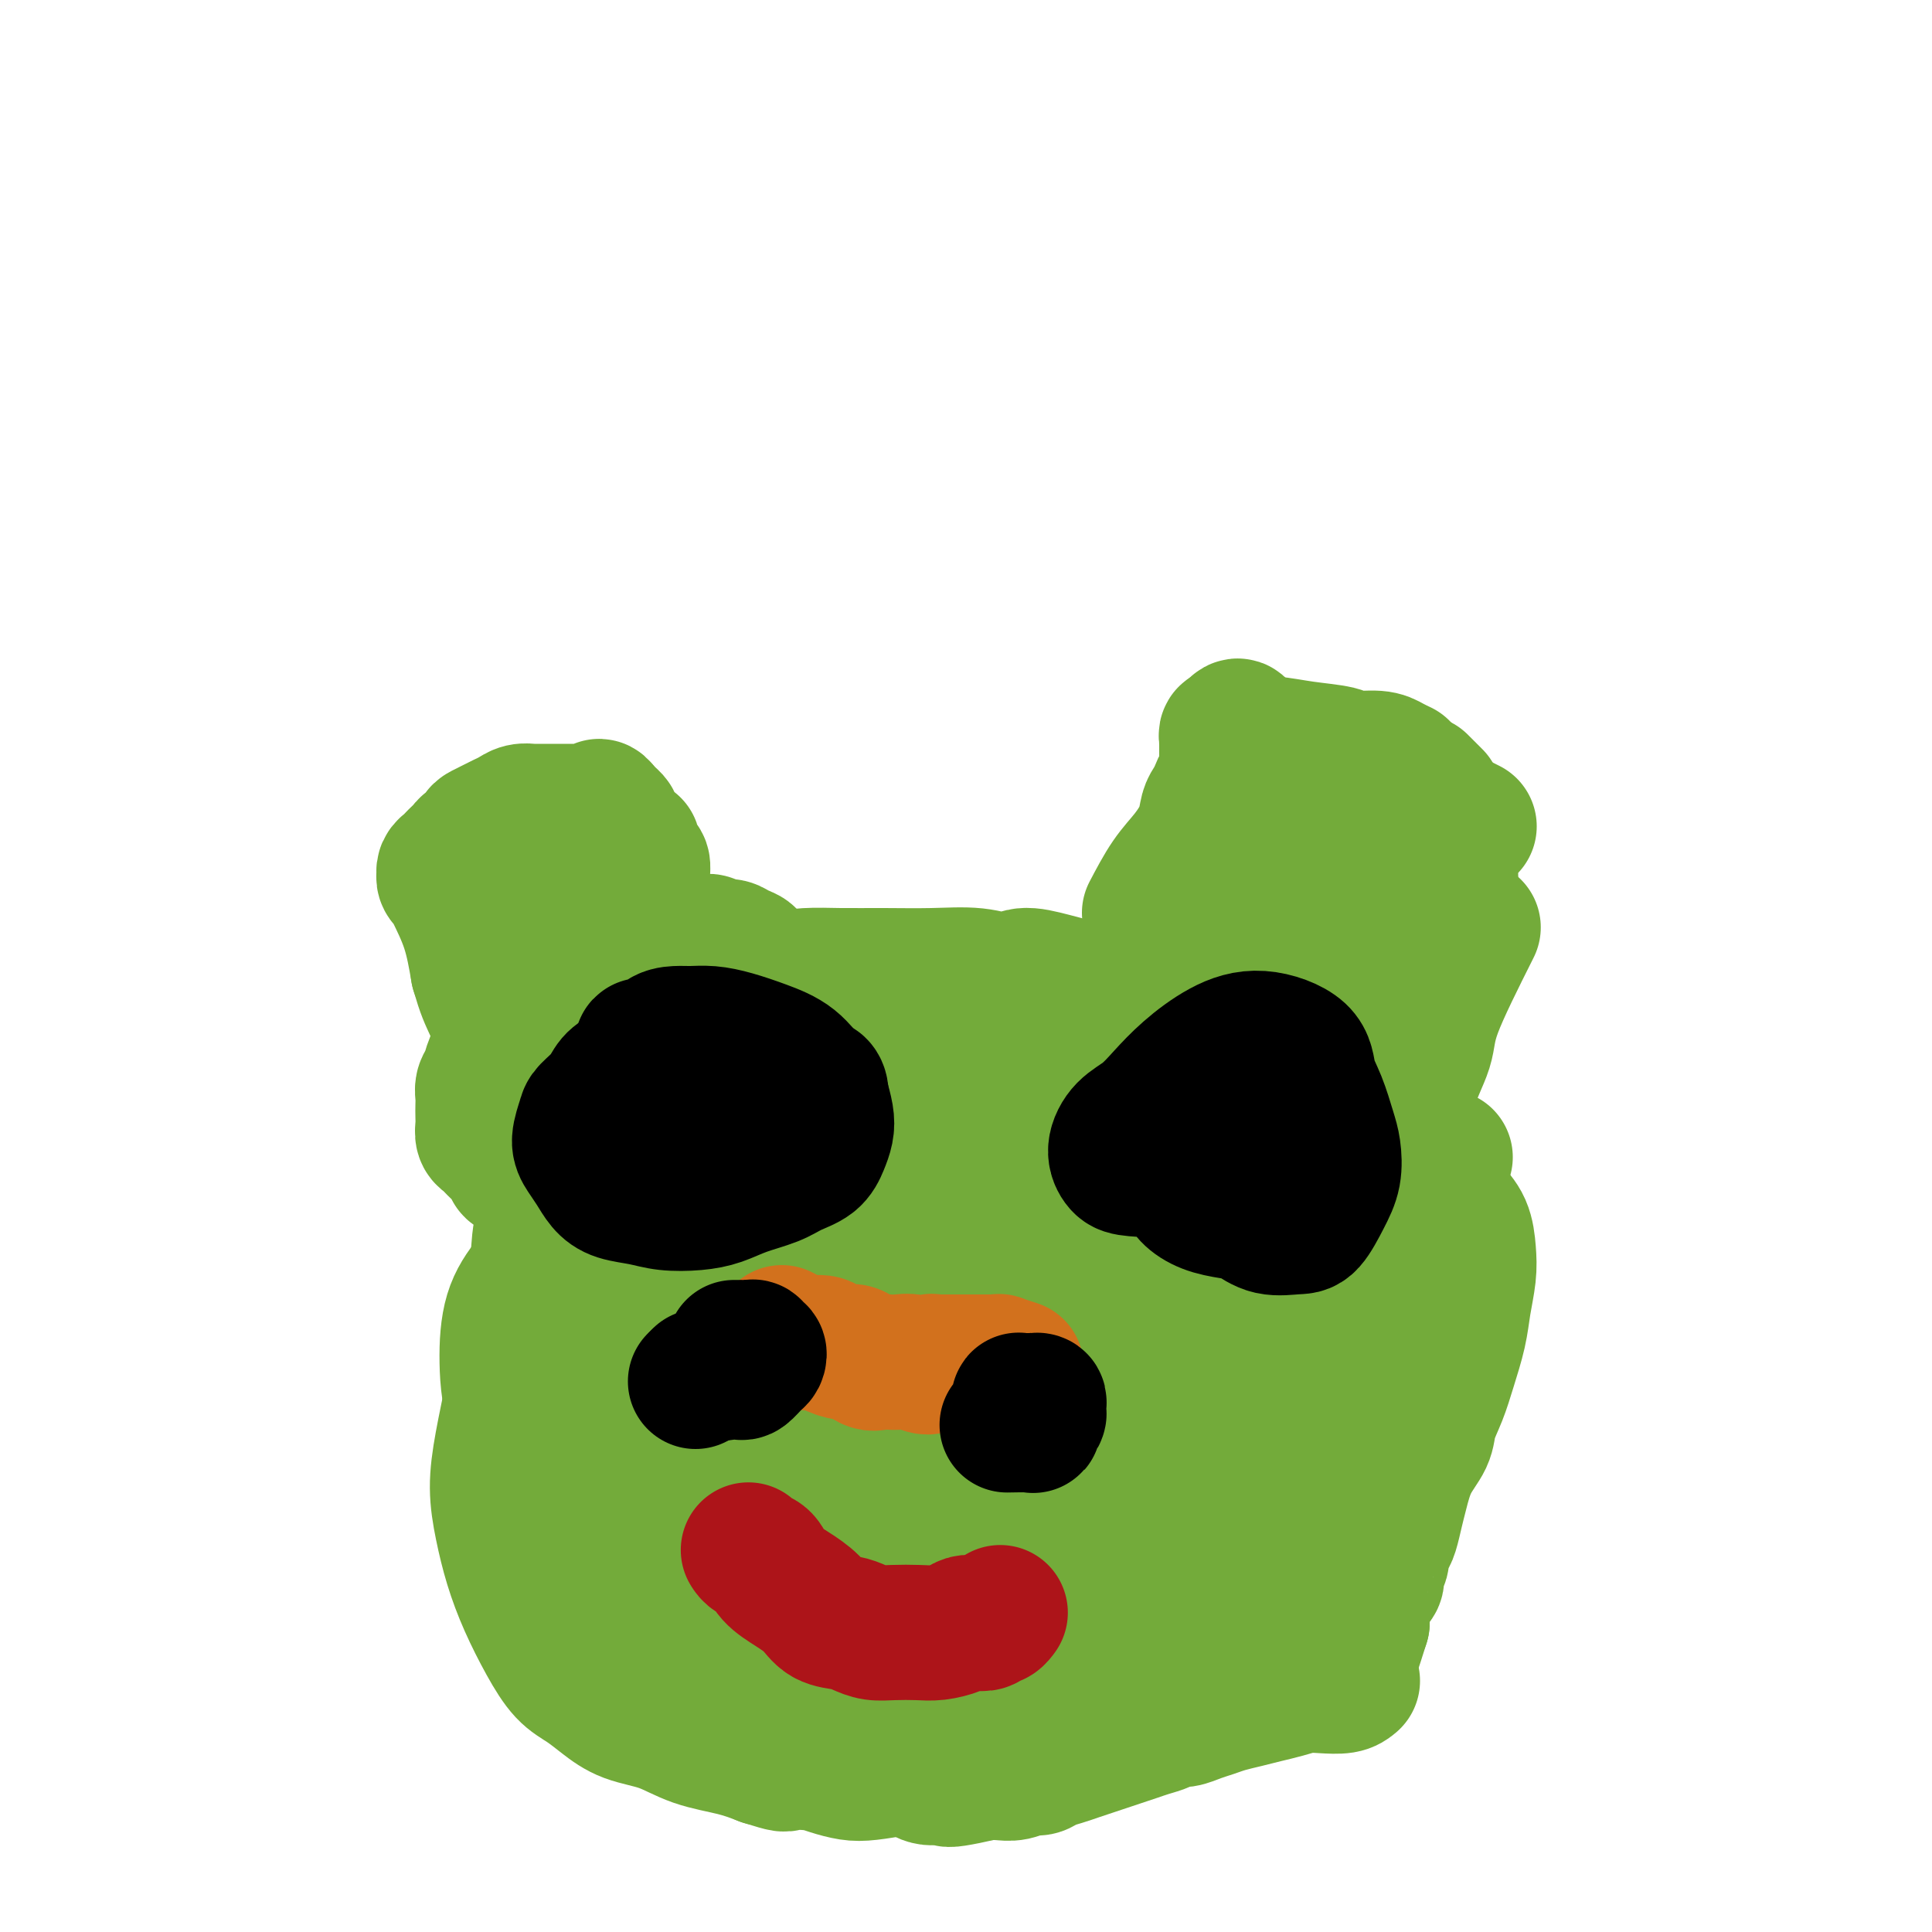 <svg viewBox='0 0 400 400' version='1.1' xmlns='http://www.w3.org/2000/svg' xmlns:xlink='http://www.w3.org/1999/xlink'><g fill='none' stroke='#73AB3A' stroke-width='28' stroke-linecap='round' stroke-linejoin='round'><path d='M169,221c0.365,0.169 0.730,0.337 0,0c-0.730,-0.337 -2.554,-1.180 -4,-2c-1.446,-0.820 -2.514,-1.617 -6,-2c-3.486,-0.383 -9.391,-0.353 -13,0c-3.609,0.353 -4.924,1.028 -7,2c-2.076,0.972 -4.915,2.241 -7,3c-2.085,0.759 -3.417,1.008 -5,2c-1.583,0.992 -3.416,2.725 -5,5c-1.584,2.275 -2.918,5.091 -4,8c-1.082,2.909 -1.911,5.911 -3,9c-1.089,3.089 -2.437,6.264 -3,9c-0.563,2.736 -0.339,5.033 -1,8c-0.661,2.967 -2.206,6.605 -3,10c-0.794,3.395 -0.837,6.548 -1,9c-0.163,2.452 -0.445,4.204 -1,7c-0.555,2.796 -1.384,6.636 -2,10c-0.616,3.364 -1.018,6.253 -1,9c0.018,2.747 0.458,5.351 1,8c0.542,2.649 1.187,5.342 2,8c0.813,2.658 1.795,5.281 3,8c1.205,2.719 2.634,5.533 4,8c1.366,2.467 2.671,4.585 4,6c1.329,1.415 2.684,2.126 4,3c1.316,0.874 2.595,1.911 4,3c1.405,1.089 2.937,2.231 5,3c2.063,0.769 4.656,1.165 7,2c2.344,0.835 4.439,2.109 7,3c2.561,0.891 5.589,1.397 8,2c2.411,0.603 4.206,1.301 6,2'/><path d='M158,364c5.211,1.631 4.240,1.208 5,1c0.760,-0.208 3.251,-0.202 5,0c1.749,0.202 2.754,0.600 4,1c1.246,0.400 2.731,0.803 4,1c1.269,0.197 2.322,0.188 4,0c1.678,-0.188 3.980,-0.556 6,-1c2.020,-0.444 3.759,-0.964 6,-1c2.241,-0.036 4.983,0.412 7,0c2.017,-0.412 3.307,-1.684 5,-2c1.693,-0.316 3.788,0.323 7,-1c3.212,-1.323 7.542,-4.609 10,-6c2.458,-1.391 3.046,-0.888 4,-1c0.954,-0.112 2.275,-0.839 4,-2c1.725,-1.161 3.855,-2.756 6,-4c2.145,-1.244 4.303,-2.135 6,-3c1.697,-0.865 2.931,-1.703 4,-3c1.069,-1.297 1.974,-3.054 3,-4c1.026,-0.946 2.173,-1.082 3,-2c0.827,-0.918 1.332,-2.618 2,-4c0.668,-1.382 1.497,-2.445 2,-4c0.503,-1.555 0.678,-3.603 1,-6c0.322,-2.397 0.790,-5.144 1,-8c0.210,-2.856 0.161,-5.820 1,-9c0.839,-3.180 2.564,-6.576 4,-10c1.436,-3.424 2.582,-6.874 4,-10c1.418,-3.126 3.106,-5.926 4,-8c0.894,-2.074 0.992,-3.422 1,-5c0.008,-1.578 -0.075,-3.386 0,-5c0.075,-1.614 0.307,-3.032 0,-5c-0.307,-1.968 -1.154,-4.484 -2,-7'/><path d='M269,256c-1.171,-4.240 -3.598,-3.839 -5,-5c-1.402,-1.161 -1.778,-3.883 -3,-6c-1.222,-2.117 -3.288,-3.627 -5,-6c-1.712,-2.373 -3.068,-5.609 -5,-9c-1.932,-3.391 -4.439,-6.938 -7,-10c-2.561,-3.062 -5.177,-5.639 -8,-8c-2.823,-2.361 -5.854,-4.507 -9,-6c-3.146,-1.493 -6.406,-2.333 -9,-3c-2.594,-0.667 -4.522,-1.159 -6,-1c-1.478,0.159 -2.508,0.971 -4,1c-1.492,0.029 -3.447,-0.725 -6,-1c-2.553,-0.275 -5.705,-0.071 -9,0c-3.295,0.071 -6.735,0.011 -10,0c-3.265,-0.011 -6.356,0.029 -9,0c-2.644,-0.029 -4.843,-0.128 -7,0c-2.157,0.128 -4.274,0.481 -6,1c-1.726,0.519 -3.061,1.202 -5,2c-1.939,0.798 -4.483,1.709 -7,3c-2.517,1.291 -5.005,2.962 -7,4c-1.995,1.038 -3.495,1.444 -5,2c-1.505,0.556 -3.016,1.264 -5,3c-1.984,1.736 -4.440,4.501 -5,6c-0.560,1.499 0.778,1.732 1,3c0.222,1.268 -0.671,3.572 -1,6c-0.329,2.428 -0.094,4.979 0,6c0.094,1.021 0.047,0.510 0,0'/><path d='M186,243c0.006,0.001 0.012,0.001 0,0c-0.012,-0.001 -0.042,-0.004 0,0c0.042,0.004 0.157,0.015 0,0c-0.157,-0.015 -0.584,-0.055 -1,0c-0.416,0.055 -0.820,0.204 -2,1c-1.180,0.796 -3.137,2.238 -5,3c-1.863,0.762 -3.632,0.843 -6,2c-2.368,1.157 -5.335,3.389 -8,6c-2.665,2.611 -5.029,5.601 -7,9c-1.971,3.399 -3.548,7.209 -5,11c-1.452,3.791 -2.779,7.564 -3,11c-0.221,3.436 0.664,6.534 2,10c1.336,3.466 3.123,7.301 5,11c1.877,3.699 3.845,7.261 6,10c2.155,2.739 4.496,4.654 7,6c2.504,1.346 5.171,2.121 8,2c2.829,-0.121 5.821,-1.138 8,-2c2.179,-0.862 3.546,-1.567 7,-6c3.454,-4.433 8.994,-12.593 12,-18c3.006,-5.407 3.476,-8.062 3,-12c-0.476,-3.938 -1.898,-9.160 -4,-14c-2.102,-4.840 -4.884,-9.299 -8,-13c-3.116,-3.701 -6.567,-6.645 -10,-9c-3.433,-2.355 -6.849,-4.122 -10,-5c-3.151,-0.878 -6.038,-0.868 -9,0c-2.962,0.868 -6.001,2.595 -9,5c-2.999,2.405 -5.958,5.490 -8,9c-2.042,3.510 -3.165,7.445 -4,12c-0.835,4.555 -1.381,9.730 -1,15c0.381,5.270 1.691,10.635 3,16'/><path d='M147,303c1.400,4.679 3.402,8.375 6,12c2.598,3.625 5.794,7.179 9,10c3.206,2.821 6.424,4.908 10,6c3.576,1.092 7.512,1.188 11,1c3.488,-0.188 6.529,-0.660 10,-3c3.471,-2.340 7.372,-6.546 11,-11c3.628,-4.454 6.983,-9.154 9,-14c2.017,-4.846 2.697,-9.837 3,-16c0.303,-6.163 0.230,-13.496 -2,-20c-2.230,-6.504 -6.615,-12.178 -12,-16c-5.385,-3.822 -11.768,-5.791 -17,-7c-5.232,-1.209 -9.313,-1.658 -13,-1c-3.687,0.658 -6.979,2.421 -10,4c-3.021,1.579 -5.770,2.972 -8,5c-2.230,2.028 -3.940,4.692 -6,8c-2.060,3.308 -4.470,7.262 -6,11c-1.530,3.738 -2.178,7.261 -2,11c0.178,3.739 1.184,7.693 3,12c1.816,4.307 4.443,8.965 8,13c3.557,4.035 8.045,7.445 13,10c4.955,2.555 10.378,4.253 15,5c4.622,0.747 8.442,0.543 13,-1c4.558,-1.543 9.854,-4.423 15,-8c5.146,-3.577 10.143,-7.849 15,-12c4.857,-4.151 9.575,-8.181 13,-14c3.425,-5.819 5.556,-13.427 7,-17c1.444,-3.573 2.199,-3.112 0,-9c-2.199,-5.888 -7.352,-18.125 -13,-24c-5.648,-5.875 -11.790,-5.390 -18,-5c-6.210,0.390 -12.489,0.683 -18,2c-5.511,1.317 -10.256,3.659 -15,6'/><path d='M178,241c-6.712,2.650 -6.990,5.276 -10,9c-3.010,3.724 -8.750,8.547 -12,14c-3.250,5.453 -4.011,11.537 -4,16c0.011,4.463 0.793,7.306 2,11c1.207,3.694 2.839,8.240 5,12c2.161,3.760 4.852,6.736 8,9c3.148,2.264 6.755,3.817 10,5c3.245,1.183 6.128,1.995 9,2c2.872,0.005 5.733,-0.796 8,-2c2.267,-1.204 3.942,-2.811 6,-5c2.058,-2.189 4.501,-4.961 6,-8c1.499,-3.039 2.056,-6.346 2,-11c-0.056,-4.654 -0.725,-10.655 -3,-17c-2.275,-6.345 -6.157,-13.034 -10,-17c-3.843,-3.966 -7.648,-5.210 -11,-6c-3.352,-0.790 -6.252,-1.127 -9,-1c-2.748,0.127 -5.344,0.716 -7,2c-1.656,1.284 -2.372,3.261 -3,6c-0.628,2.739 -1.167,6.240 -1,10c0.167,3.760 1.040,7.780 3,12c1.960,4.220 5.007,8.641 9,12c3.993,3.359 8.934,5.656 13,7c4.066,1.344 7.258,1.736 11,1c3.742,-0.736 8.034,-2.599 13,-6c4.966,-3.401 10.606,-8.339 14,-12c3.394,-3.661 4.541,-6.046 5,-7c0.459,-0.954 0.229,-0.477 0,0'/><path d='M238,261c0.794,-2.160 1.589,-4.319 -1,-8c-2.589,-3.681 -8.560,-8.883 -15,-12c-6.440,-3.117 -13.349,-4.149 -20,-5c-6.651,-0.851 -13.043,-1.521 -18,-1c-4.957,0.521 -8.480,2.235 -12,4c-3.520,1.765 -7.039,3.582 -10,6c-2.961,2.418 -5.364,5.437 -7,8c-1.636,2.563 -2.506,4.670 -3,7c-0.494,2.330 -0.613,4.883 0,8c0.613,3.117 1.958,6.799 4,10c2.042,3.201 4.780,5.921 8,8c3.220,2.079 6.923,3.515 11,4c4.077,0.485 8.527,0.017 12,-1c3.473,-1.017 5.968,-2.583 9,-5c3.032,-2.417 6.601,-5.684 9,-9c2.399,-3.316 3.630,-6.680 4,-12c0.370,-5.320 -0.120,-12.596 -3,-18c-2.880,-5.404 -8.150,-8.936 -13,-11c-4.850,-2.064 -9.282,-2.662 -13,-3c-3.718,-0.338 -6.724,-0.417 -10,0c-3.276,0.417 -6.824,1.331 -10,3c-3.176,1.669 -5.980,4.093 -8,7c-2.020,2.907 -3.257,6.296 -4,10c-0.743,3.704 -0.993,7.724 0,12c0.993,4.276 3.227,8.809 6,12c2.773,3.191 6.083,5.040 10,7c3.917,1.960 8.439,4.031 12,5c3.561,0.969 6.161,0.837 9,0c2.839,-0.837 5.918,-2.379 9,-4c3.082,-1.621 6.166,-3.320 9,-6c2.834,-2.680 5.417,-6.340 8,-10'/><path d='M211,267c3.622,-5.443 4.177,-11.051 4,-17c-0.177,-5.949 -1.085,-12.241 -4,-18c-2.915,-5.759 -7.836,-10.987 -12,-14c-4.164,-3.013 -7.572,-3.813 -11,-4c-3.428,-0.187 -6.876,0.237 -11,2c-4.124,1.763 -8.925,4.865 -13,8c-4.075,3.135 -7.425,6.303 -10,9c-2.575,2.697 -4.374,4.924 -6,7c-1.626,2.076 -3.078,4.000 -4,6c-0.922,2.000 -1.314,4.077 -2,7c-0.686,2.923 -1.665,6.692 -2,10c-0.335,3.308 -0.026,6.155 1,9c1.026,2.845 2.769,5.688 5,8c2.231,2.312 4.952,4.093 8,6c3.048,1.907 6.424,3.939 12,5c5.576,1.061 13.351,1.150 19,0c5.649,-1.150 9.172,-3.540 13,-5c3.828,-1.460 7.961,-1.990 13,-8c5.039,-6.010 10.984,-17.501 13,-26c2.016,-8.499 0.102,-14.007 -3,-20c-3.102,-5.993 -7.393,-12.473 -12,-17c-4.607,-4.527 -9.529,-7.103 -14,-9c-4.471,-1.897 -8.490,-3.114 -12,-3c-3.510,0.114 -6.512,1.560 -10,4c-3.488,2.440 -7.462,5.874 -11,9c-3.538,3.126 -6.639,5.942 -9,9c-2.361,3.058 -3.983,6.356 -5,10c-1.017,3.644 -1.428,7.635 -1,12c0.428,4.365 1.694,9.104 4,14c2.306,4.896 5.653,9.948 9,15'/><path d='M160,276c3.245,4.220 6.856,7.269 12,10c5.144,2.731 11.820,5.143 18,6c6.180,0.857 11.864,0.157 18,-2c6.136,-2.157 12.724,-5.773 20,-10c7.276,-4.227 15.241,-9.065 22,-14c6.759,-4.935 12.313,-9.965 17,-15c4.687,-5.035 8.507,-10.074 11,-15c2.493,-4.926 3.658,-9.737 3,-14c-0.658,-4.263 -3.141,-7.976 -6,-10c-2.859,-2.024 -6.096,-2.360 -10,-2c-3.904,0.360 -8.476,1.414 -15,4c-6.524,2.586 -14.999,6.703 -22,10c-7.001,3.297 -12.526,5.775 -18,8c-5.474,2.225 -10.895,4.198 -15,6c-4.105,1.802 -6.895,3.433 -10,5c-3.105,1.567 -6.526,3.069 -9,5c-2.474,1.931 -3.999,4.289 -5,6c-1.001,1.711 -1.476,2.775 -2,4c-0.524,1.225 -1.096,2.612 -1,5c0.096,2.388 0.861,5.778 2,9c1.139,3.222 2.650,6.275 5,9c2.350,2.725 5.537,5.121 9,7c3.463,1.879 7.202,3.243 11,4c3.798,0.757 7.656,0.909 11,1c3.344,0.091 6.175,0.120 9,0c2.825,-0.120 5.644,-0.388 8,-1c2.356,-0.612 4.250,-1.566 5,-2c0.750,-0.434 0.356,-0.348 0,-1c-0.356,-0.652 -0.673,-2.044 -2,-4c-1.327,-1.956 -3.663,-4.478 -6,-7'/><path d='M220,278c-2.836,-2.707 -5.925,-3.473 -9,-4c-3.075,-0.527 -6.134,-0.813 -9,-1c-2.866,-0.187 -5.539,-0.274 -8,0c-2.461,0.274 -4.710,0.909 -7,2c-2.290,1.091 -4.621,2.638 -7,4c-2.379,1.362 -4.807,2.538 -7,4c-2.193,1.462 -4.152,3.211 -6,5c-1.848,1.789 -3.584,3.619 -5,6c-1.416,2.381 -2.511,5.314 -3,9c-0.489,3.686 -0.373,8.123 0,12c0.373,3.877 1.001,7.192 2,10c0.999,2.808 2.367,5.109 4,7c1.633,1.891 3.531,3.371 5,5c1.469,1.629 2.510,3.406 4,4c1.490,0.594 3.428,0.006 4,1c0.572,0.994 -0.221,3.571 5,-2c5.221,-5.571 16.456,-19.289 23,-28c6.544,-8.711 8.397,-12.416 10,-17c1.603,-4.584 2.957,-10.048 2,-14c-0.957,-3.952 -4.226,-6.390 -8,-9c-3.774,-2.610 -8.053,-5.390 -13,-7c-4.947,-1.610 -10.562,-2.049 -15,-2c-4.438,0.049 -7.699,0.585 -13,2c-5.301,1.415 -12.642,3.707 -18,6c-5.358,2.293 -8.732,4.587 -12,7c-3.268,2.413 -6.431,4.945 -9,7c-2.569,2.055 -4.544,3.633 -6,5c-1.456,1.367 -2.392,2.522 -3,4c-0.608,1.478 -0.888,3.279 -1,6c-0.112,2.721 -0.056,6.360 0,10'/><path d='M120,310c-0.427,4.423 0.504,5.481 2,8c1.496,2.519 3.556,6.500 6,10c2.444,3.500 5.272,6.519 8,9c2.728,2.481 5.357,4.424 8,6c2.643,1.576 5.299,2.786 8,3c2.701,0.214 5.447,-0.566 8,-2c2.553,-1.434 4.911,-3.520 8,-6c3.089,-2.480 6.907,-5.352 10,-10c3.093,-4.648 5.459,-11.071 6,-16c0.541,-4.929 -0.745,-8.366 -3,-11c-2.255,-2.634 -5.479,-4.467 -10,-6c-4.521,-1.533 -10.338,-2.766 -16,-4c-5.662,-1.234 -11.170,-2.469 -16,-3c-4.830,-0.531 -8.982,-0.359 -12,0c-3.018,0.359 -4.902,0.905 -7,2c-2.098,1.095 -4.411,2.738 -6,4c-1.589,1.262 -2.455,2.141 -3,4c-0.545,1.859 -0.767,4.696 0,8c0.767,3.304 2.525,7.075 4,11c1.475,3.925 2.666,8.006 6,12c3.334,3.994 8.812,7.903 14,11c5.188,3.097 10.087,5.383 15,7c4.913,1.617 9.840,2.565 14,2c4.160,-0.565 7.553,-2.642 11,-5c3.447,-2.358 6.947,-4.998 10,-8c3.053,-3.002 5.660,-6.366 9,-12c3.340,-5.634 7.414,-13.537 10,-20c2.586,-6.463 3.683,-11.485 3,-16c-0.683,-4.515 -3.145,-8.523 -8,-12c-4.855,-3.477 -12.101,-6.422 -19,-9c-6.899,-2.578 -13.449,-4.789 -20,-7'/><path d='M160,260c-9.107,-3.256 -12.375,-3.394 -16,-4c-3.625,-0.606 -7.609,-1.678 -11,-2c-3.391,-0.322 -6.191,0.106 -9,1c-2.809,0.894 -5.626,2.252 -8,4c-2.374,1.748 -4.304,3.885 -6,6c-1.696,2.115 -3.156,4.208 -4,7c-0.844,2.792 -1.070,6.282 -1,10c0.070,3.718 0.438,7.662 2,12c1.562,4.338 4.319,9.068 7,14c2.681,4.932 5.286,10.064 9,14c3.714,3.936 8.538,6.675 12,9c3.462,2.325 5.564,4.237 9,5c3.436,0.763 8.206,0.379 11,1c2.794,0.621 3.611,2.249 10,-1c6.389,-3.249 18.351,-11.375 25,-18c6.649,-6.625 7.987,-11.749 9,-18c1.013,-6.251 1.702,-13.629 0,-19c-1.702,-5.371 -5.796,-8.734 -10,-11c-4.204,-2.266 -8.517,-3.435 -13,-4c-4.483,-0.565 -9.135,-0.525 -13,0c-3.865,0.525 -6.941,1.534 -10,3c-3.059,1.466 -6.100,3.388 -8,6c-1.900,2.612 -2.661,5.912 -3,9c-0.339,3.088 -0.258,5.962 0,9c0.258,3.038 0.694,6.239 2,10c1.306,3.761 3.483,8.082 7,13c3.517,4.918 8.376,10.432 14,15c5.624,4.568 12.014,8.192 18,11c5.986,2.808 11.567,4.802 17,6c5.433,1.198 10.716,1.599 16,2'/><path d='M216,350c7.570,1.302 9.993,0.557 14,-1c4.007,-1.557 9.596,-3.925 14,-6c4.404,-2.075 7.621,-3.858 11,-6c3.379,-2.142 6.920,-4.643 9,-6c2.080,-1.357 2.698,-1.571 3,-2c0.302,-0.429 0.287,-1.074 0,-2c-0.287,-0.926 -0.847,-2.133 -2,-4c-1.153,-1.867 -2.898,-4.393 -5,-7c-2.102,-2.607 -4.560,-5.294 -8,-7c-3.440,-1.706 -7.861,-2.429 -12,-3c-4.139,-0.571 -7.996,-0.989 -11,-1c-3.004,-0.011 -5.155,0.386 -7,1c-1.845,0.614 -3.386,1.445 -5,2c-1.614,0.555 -3.303,0.834 -5,2c-1.697,1.166 -3.402,3.221 -5,5c-1.598,1.779 -3.089,3.284 -4,5c-0.911,1.716 -1.241,3.643 -1,6c0.241,2.357 1.053,5.144 2,8c0.947,2.856 2.030,5.780 4,8c1.970,2.220 4.826,3.736 8,4c3.174,0.264 6.666,-0.724 10,-2c3.334,-1.276 6.509,-2.842 10,-5c3.491,-2.158 7.296,-4.909 11,-9c3.704,-4.091 7.306,-9.521 10,-14c2.694,-4.479 4.479,-8.007 5,-10c0.521,-1.993 -0.221,-2.450 -2,-3c-1.779,-0.550 -4.596,-1.191 -9,-2c-4.404,-0.809 -10.397,-1.784 -15,-3c-4.603,-1.216 -7.816,-2.674 -11,-3c-3.184,-0.326 -6.338,0.478 -9,2c-2.662,1.522 -4.831,3.761 -7,6'/><path d='M209,303c-3.145,2.687 -3.006,5.404 -3,8c0.006,2.596 -0.120,5.071 0,7c0.120,1.929 0.486,3.311 1,5c0.514,1.689 1.177,3.686 3,6c1.823,2.314 4.807,4.947 6,6c1.193,1.053 0.597,0.527 0,0'/><path d='M222,344c-0.001,-0.063 -0.001,-0.127 0,0c0.001,0.127 0.004,0.444 0,0c-0.004,-0.444 -0.016,-1.649 1,-5c1.016,-3.351 3.061,-8.849 4,-12c0.939,-3.151 0.774,-3.955 1,-5c0.226,-1.045 0.845,-2.333 1,-3c0.155,-0.667 -0.154,-0.715 0,-1c0.154,-0.285 0.772,-0.808 1,-1c0.228,-0.192 0.065,-0.055 0,0c-0.065,0.055 -0.033,0.027 0,0'/><path d='M260,231c-0.283,0.225 -0.567,0.450 0,0c0.567,-0.450 1.983,-1.574 3,-3c1.017,-1.426 1.635,-3.153 2,-4c0.365,-0.847 0.476,-0.815 1,-1c0.524,-0.185 1.460,-0.586 2,-1c0.540,-0.414 0.684,-0.842 1,-1c0.316,-0.158 0.805,-0.045 1,0c0.195,0.045 0.098,0.023 0,0'/><path d='M131,217c-0.212,-0.859 -0.424,-1.718 -1,-2c-0.576,-0.282 -1.515,0.012 -2,0c-0.485,-0.012 -0.514,-0.332 -1,-1c-0.486,-0.668 -1.427,-1.685 -2,-2c-0.573,-0.315 -0.778,0.072 -1,0c-0.222,-0.072 -0.462,-0.603 -1,-1c-0.538,-0.397 -1.373,-0.660 -2,-1c-0.627,-0.340 -1.047,-0.756 -1,-1c0.047,-0.244 0.560,-0.317 0,-1c-0.560,-0.683 -2.192,-1.976 -3,-3c-0.808,-1.024 -0.791,-1.780 -1,-2c-0.209,-0.220 -0.645,0.096 -1,0c-0.355,-0.096 -0.631,-0.603 -1,-1c-0.369,-0.397 -0.831,-0.684 -1,-1c-0.169,-0.316 -0.046,-0.662 0,-1c0.046,-0.338 0.013,-0.668 0,-1c-0.013,-0.332 -0.007,-0.666 0,-1'/><path d='M113,198c-3.000,-3.167 -1.500,-1.583 0,0'/><path d='M120,203c-0.001,-0.001 -0.001,-0.003 0,0c0.001,0.003 0.005,0.010 0,0c-0.005,-0.010 -0.018,-0.038 0,0c0.018,0.038 0.066,0.141 0,0c-0.066,-0.141 -0.246,-0.525 1,-1c1.246,-0.475 3.916,-1.041 6,-2c2.084,-0.959 3.580,-2.311 5,-3c1.420,-0.689 2.765,-0.717 4,-1c1.235,-0.283 2.361,-0.823 4,-1c1.639,-0.177 3.790,0.008 5,0c1.210,-0.008 1.480,-0.210 2,0c0.520,0.210 1.290,0.833 2,1c0.710,0.167 1.359,-0.121 2,0c0.641,0.121 1.274,0.650 2,1c0.726,0.350 1.546,0.519 2,1c0.454,0.481 0.542,1.272 1,2c0.458,0.728 1.284,1.392 2,2c0.716,0.608 1.320,1.160 2,2c0.680,0.840 1.436,1.969 2,3c0.564,1.031 0.936,1.964 1,3c0.064,1.036 -0.179,2.175 0,3c0.179,0.825 0.779,1.338 1,2c0.221,0.662 0.063,1.475 0,2c-0.063,0.525 -0.032,0.763 0,1'/><path d='M164,218c0.374,1.880 0.310,1.080 0,1c-0.310,-0.080 -0.868,0.561 -1,1c-0.132,0.439 0.160,0.677 0,1c-0.160,0.323 -0.771,0.730 -1,1c-0.229,0.270 -0.075,0.401 0,1c0.075,0.599 0.072,1.664 0,1c-0.072,-0.664 -0.213,-3.059 0,-5c0.213,-1.941 0.780,-3.430 1,-5c0.220,-1.570 0.093,-3.221 0,-4c-0.093,-0.779 -0.152,-0.685 0,-1c0.152,-0.315 0.516,-1.037 0,-2c-0.516,-0.963 -1.913,-2.166 -3,-3c-1.087,-0.834 -1.866,-1.298 -3,-2c-1.134,-0.702 -2.623,-1.642 -4,-2c-1.377,-0.358 -2.640,-0.134 -4,0c-1.360,0.134 -2.815,0.180 -4,0c-1.185,-0.180 -2.099,-0.584 -4,-1c-1.901,-0.416 -4.789,-0.844 -7,-1c-2.211,-0.156 -3.744,-0.042 -5,0c-1.256,0.042 -2.234,0.011 -3,0c-0.766,-0.011 -1.318,-0.003 -2,0c-0.682,0.003 -1.492,0.001 -2,0c-0.508,-0.001 -0.713,-0.000 -1,0c-0.287,0.000 -0.654,0.000 -1,0c-0.346,-0.000 -0.670,-0.000 -1,0c-0.330,0.000 -0.665,0.000 -1,0'/><path d='M118,198c-5.820,-0.353 -2.869,-0.235 -2,0c0.869,0.235 -0.345,0.587 -1,1c-0.655,0.413 -0.752,0.886 -1,1c-0.248,0.114 -0.647,-0.133 -1,0c-0.353,0.133 -0.661,0.645 -1,1c-0.339,0.355 -0.709,0.552 -1,1c-0.291,0.448 -0.501,1.148 -1,2c-0.499,0.852 -1.285,1.856 -2,3c-0.715,1.144 -1.358,2.428 -2,4c-0.642,1.572 -1.282,3.432 -2,5c-0.718,1.568 -1.513,2.843 -2,4c-0.487,1.157 -0.666,2.197 -1,3c-0.334,0.803 -0.821,1.370 -1,2c-0.179,0.630 -0.049,1.324 0,2c0.049,0.676 0.016,1.333 0,2c-0.016,0.667 -0.015,1.345 0,2c0.015,0.655 0.046,1.289 0,2c-0.046,0.711 -0.167,1.500 0,2c0.167,0.500 0.622,0.711 1,1c0.378,0.289 0.680,0.655 1,1c0.320,0.345 0.660,0.671 1,1c0.340,0.329 0.682,0.663 1,1c0.318,0.337 0.611,0.676 1,1c0.389,0.324 0.872,0.634 1,1c0.128,0.366 -0.100,0.789 0,1c0.100,0.211 0.527,0.211 2,1c1.473,0.789 3.992,2.368 5,3c1.008,0.632 0.504,0.316 0,0'/><path d='M253,225c0.055,-0.081 0.110,-0.161 0,0c-0.110,0.161 -0.385,0.564 0,0c0.385,-0.564 1.430,-2.093 2,-3c0.570,-0.907 0.666,-1.191 1,-2c0.334,-0.809 0.906,-2.142 1,-3c0.094,-0.858 -0.289,-1.241 0,-2c0.289,-0.759 1.250,-1.895 2,-3c0.750,-1.105 1.290,-2.179 2,-3c0.710,-0.821 1.591,-1.390 2,-2c0.409,-0.610 0.347,-1.263 1,-2c0.653,-0.737 2.020,-1.560 3,-2c0.980,-0.440 1.572,-0.499 2,-1c0.428,-0.501 0.692,-1.445 1,-2c0.308,-0.555 0.660,-0.722 1,-1c0.340,-0.278 0.668,-0.667 1,-1c0.332,-0.333 0.667,-0.610 1,-1c0.333,-0.390 0.663,-0.893 1,-1c0.337,-0.107 0.683,0.182 1,0c0.317,-0.182 0.607,-0.833 1,-1c0.393,-0.167 0.889,0.151 1,0c0.111,-0.151 -0.162,-0.771 0,-1c0.162,-0.229 0.761,-0.065 1,0c0.239,0.065 0.120,0.033 0,0'/><path d='M278,194c2.820,-2.307 1.371,-0.574 1,0c-0.371,0.574 0.337,-0.011 1,0c0.663,0.011 1.281,0.617 2,1c0.719,0.383 1.540,0.541 2,1c0.460,0.459 0.558,1.218 1,2c0.442,0.782 1.229,1.586 2,2c0.771,0.414 1.527,0.440 2,1c0.473,0.560 0.662,1.656 1,2c0.338,0.344 0.827,-0.065 1,0c0.173,0.065 0.032,0.605 0,1c-0.032,0.395 0.044,0.646 0,1c-0.044,0.354 -0.208,0.812 0,1c0.208,0.188 0.788,0.106 1,0c0.212,-0.106 0.057,-0.236 0,0c-0.057,0.236 -0.016,0.838 0,1c0.016,0.162 0.008,-0.115 0,0c-0.008,0.115 -0.016,0.622 0,1c0.016,0.378 0.057,0.626 0,1c-0.057,0.374 -0.211,0.873 0,1c0.211,0.127 0.789,-0.118 1,0c0.211,0.118 0.057,0.599 0,1c-0.057,0.401 -0.015,0.723 0,1c0.015,0.277 0.004,0.508 0,1c-0.004,0.492 -0.002,1.246 0,2'/><path d='M293,215c0.285,2.196 -0.502,1.688 -1,2c-0.498,0.312 -0.708,1.446 -1,2c-0.292,0.554 -0.667,0.530 -1,1c-0.333,0.470 -0.624,1.435 -1,2c-0.376,0.565 -0.837,0.728 -1,1c-0.163,0.272 -0.029,0.651 0,1c0.029,0.349 -0.049,0.667 0,1c0.049,0.333 0.224,0.682 0,1c-0.224,0.318 -0.848,0.606 -1,1c-0.152,0.394 0.169,0.893 0,1c-0.169,0.107 -0.827,-0.179 -1,0c-0.173,0.179 0.139,0.823 0,1c-0.139,0.177 -0.727,-0.115 -1,0c-0.273,0.115 -0.229,0.636 -1,1c-0.771,0.364 -2.357,0.572 -4,1c-1.643,0.428 -3.341,1.077 -5,2c-1.659,0.923 -3.277,2.120 -5,3c-1.723,0.880 -3.549,1.443 -5,2c-1.451,0.557 -2.525,1.109 -4,2c-1.475,0.891 -3.351,2.123 -5,3c-1.649,0.877 -3.073,1.401 -4,2c-0.927,0.599 -1.359,1.274 -2,2c-0.641,0.726 -1.492,1.505 -2,2c-0.508,0.495 -0.672,0.707 -1,1c-0.328,0.293 -0.820,0.667 -1,1c-0.180,0.333 -0.048,0.625 0,1c0.048,0.375 0.013,0.832 0,1c-0.013,0.168 -0.004,0.048 0,0c0.004,-0.048 0.002,-0.024 0,0'/><path d='M136,207c0.111,-1.153 0.222,-2.307 0,-3c-0.222,-0.693 -0.776,-0.927 -1,-2c-0.224,-1.073 -0.116,-2.987 0,-4c0.116,-1.013 0.241,-1.125 0,-2c-0.241,-0.875 -0.849,-2.513 -1,-4c-0.151,-1.487 0.157,-2.822 0,-4c-0.157,-1.178 -0.777,-2.198 -1,-3c-0.223,-0.802 -0.050,-1.384 0,-2c0.050,-0.616 -0.024,-1.265 0,-2c0.024,-0.735 0.147,-1.555 0,-2c-0.147,-0.445 -0.564,-0.515 -1,-1c-0.436,-0.485 -0.890,-1.386 -1,-2c-0.110,-0.614 0.124,-0.942 0,-1c-0.124,-0.058 -0.607,0.153 -1,0c-0.393,-0.153 -0.698,-0.672 -1,-1c-0.302,-0.328 -0.602,-0.465 -1,-1c-0.398,-0.535 -0.894,-1.466 -1,-2c-0.106,-0.534 0.178,-0.669 0,-1c-0.178,-0.331 -0.817,-0.858 -1,-1c-0.183,-0.142 0.091,0.102 0,0c-0.091,-0.102 -0.545,-0.551 -1,-1'/><path d='M125,168c-1.426,-2.011 -0.991,-0.539 -1,0c-0.009,0.539 -0.463,0.144 -1,0c-0.537,-0.144 -1.156,-0.039 -2,0c-0.844,0.039 -1.913,0.011 -3,0c-1.087,-0.011 -2.192,-0.004 -3,0c-0.808,0.004 -1.319,0.004 -2,0c-0.681,-0.004 -1.533,-0.012 -2,0c-0.467,0.012 -0.547,0.045 -1,0c-0.453,-0.045 -1.277,-0.166 -2,0c-0.723,0.166 -1.346,0.621 -2,1c-0.654,0.379 -1.341,0.684 -2,1c-0.659,0.316 -1.290,0.644 -2,1c-0.710,0.356 -1.500,0.739 -2,1c-0.500,0.261 -0.711,0.398 -1,1c-0.289,0.602 -0.655,1.667 -1,2c-0.345,0.333 -0.670,-0.065 -1,0c-0.330,0.065 -0.667,0.595 -1,1c-0.333,0.405 -0.664,0.687 -1,1c-0.336,0.313 -0.678,0.657 -1,1c-0.322,0.343 -0.623,0.683 -1,1c-0.377,0.317 -0.830,0.610 -1,1c-0.170,0.390 -0.059,0.877 0,1c0.059,0.123 0.064,-0.120 0,0c-0.064,0.120 -0.197,0.601 0,1c0.197,0.399 0.723,0.715 1,1c0.277,0.285 0.305,0.538 1,2c0.695,1.462 2.056,4.132 3,7c0.944,2.868 1.472,5.934 2,9'/><path d='M99,201c1.339,4.600 1.688,5.100 3,8c1.312,2.900 3.589,8.202 6,13c2.411,4.798 4.957,9.094 7,12c2.043,2.906 3.585,4.421 5,6c1.415,1.579 2.705,3.221 4,5c1.295,1.779 2.597,3.696 3,5c0.403,1.304 -0.091,1.997 0,3c0.091,1.003 0.768,2.317 1,3c0.232,0.683 0.018,0.735 0,1c-0.018,0.265 0.159,0.744 0,1c-0.159,0.256 -0.655,0.288 -1,0c-0.345,-0.288 -0.537,-0.895 -1,-2c-0.463,-1.105 -1.195,-2.707 -2,-4c-0.805,-1.293 -1.683,-2.279 -2,-4c-0.317,-1.721 -0.073,-4.179 0,-7c0.073,-2.821 -0.024,-6.006 0,-9c0.024,-2.994 0.167,-5.798 0,-8c-0.167,-2.202 -0.646,-3.801 -1,-6c-0.354,-2.199 -0.582,-4.999 -1,-8c-0.418,-3.001 -1.026,-6.204 -2,-9c-0.974,-2.796 -2.312,-5.185 -3,-7c-0.688,-1.815 -0.724,-3.057 -1,-4c-0.276,-0.943 -0.792,-1.589 -1,-2c-0.208,-0.411 -0.107,-0.588 0,-1c0.107,-0.412 0.219,-1.061 0,-1c-0.219,0.061 -0.770,0.831 -1,1c-0.230,0.169 -0.139,-0.262 0,1c0.139,1.262 0.325,4.218 1,7c0.675,2.782 1.837,5.391 3,8'/><path d='M116,203c1.064,4.186 2.223,6.652 4,9c1.777,2.348 4.174,4.578 6,7c1.826,2.422 3.083,5.037 4,7c0.917,1.963 1.493,3.273 2,4c0.507,0.727 0.943,0.871 1,1c0.057,0.129 -0.267,0.244 -1,0c-0.733,-0.244 -1.875,-0.846 -4,-3c-2.125,-2.154 -5.235,-5.858 -8,-9c-2.765,-3.142 -5.187,-5.720 -7,-9c-1.813,-3.280 -3.018,-7.261 -4,-10c-0.982,-2.739 -1.741,-4.234 -2,-5c-0.259,-0.766 -0.017,-0.801 0,-1c0.017,-0.199 -0.189,-0.562 0,-1c0.189,-0.438 0.774,-0.952 2,0c1.226,0.952 3.091,3.368 5,6c1.909,2.632 3.860,5.478 8,11c4.140,5.522 10.469,13.721 13,17c2.531,3.279 1.266,1.640 0,0'/><path d='M158,237c0.295,-0.023 0.590,-0.046 0,0c-0.590,0.046 -2.067,0.162 -3,0c-0.933,-0.162 -1.324,-0.603 -3,0c-1.676,0.603 -4.639,2.250 -7,4c-2.361,1.750 -4.122,3.603 -7,14c-2.878,10.397 -6.874,29.338 -8,39c-1.126,9.662 0.617,10.045 2,13c1.383,2.955 2.407,8.482 4,12c1.593,3.518 3.756,5.025 6,7c2.244,1.975 4.568,4.417 7,6c2.432,1.583 4.972,2.307 8,3c3.028,0.693 6.543,1.355 10,1c3.457,-0.355 6.855,-1.726 11,-4c4.145,-2.274 9.038,-5.453 14,-10c4.962,-4.547 9.993,-10.464 14,-17c4.007,-6.536 6.991,-13.690 10,-20c3.009,-6.310 6.042,-11.776 7,-16c0.958,-4.224 -0.158,-7.205 -2,-10c-1.842,-2.795 -4.410,-5.404 -8,-7c-3.590,-1.596 -8.203,-2.180 -14,-2c-5.797,0.180 -12.777,1.125 -19,3c-6.223,1.875 -11.690,4.680 -18,9c-6.310,4.320 -13.465,10.156 -19,16c-5.535,5.844 -9.452,11.697 -12,16c-2.548,4.303 -3.728,7.058 -4,10c-0.272,2.942 0.364,6.073 2,9c1.636,2.927 4.274,5.651 7,8c2.726,2.349 5.542,4.325 9,6c3.458,1.675 7.560,3.050 13,3c5.440,-0.050 12.220,-1.525 19,-3'/><path d='M177,327c6.437,-2.720 13.028,-8.022 19,-14c5.972,-5.978 11.325,-12.634 16,-19c4.675,-6.366 8.670,-12.444 11,-17c2.330,-4.556 2.993,-7.592 2,-10c-0.993,-2.408 -3.642,-4.188 -7,-6c-3.358,-1.812 -7.426,-3.656 -15,-4c-7.574,-0.344 -18.654,0.813 -28,2c-9.346,1.187 -16.957,2.404 -24,5c-7.043,2.596 -13.517,6.569 -19,11c-5.483,4.431 -9.974,9.319 -13,13c-3.026,3.681 -4.585,6.155 -5,9c-0.415,2.845 0.316,6.060 2,9c1.684,2.940 4.322,5.605 8,8c3.678,2.395 8.397,4.520 14,6c5.603,1.480 12.092,2.317 20,3c7.908,0.683 17.236,1.214 25,-1c7.764,-2.214 13.964,-7.172 20,-12c6.036,-4.828 11.908,-9.527 16,-15c4.092,-5.473 6.403,-11.720 7,-16c0.597,-4.280 -0.521,-6.591 -5,-8c-4.479,-1.409 -12.319,-1.915 -21,0c-8.681,1.915 -18.203,6.252 -25,10c-6.797,3.748 -10.870,6.907 -15,10c-4.130,3.093 -8.317,6.119 -11,9c-2.683,2.881 -3.863,5.618 -4,8c-0.137,2.382 0.768,4.410 2,6c1.232,1.590 2.791,2.741 5,4c2.209,1.259 5.066,2.626 8,4c2.934,1.374 5.944,2.754 10,4c4.056,1.246 9.159,2.356 14,2c4.841,-0.356 9.421,-2.178 14,-4'/><path d='M198,324c4.445,-2.739 8.556,-7.585 13,-11c4.444,-3.415 9.219,-5.399 12,-14c2.781,-8.601 3.566,-23.817 2,-34c-1.566,-10.183 -5.483,-15.331 -12,-19c-6.517,-3.669 -15.635,-5.859 -24,-6c-8.365,-0.141 -15.976,1.767 -23,5c-7.024,3.233 -13.462,7.790 -19,13c-5.538,5.210 -10.175,11.074 -14,17c-3.825,5.926 -6.837,11.914 -9,17c-2.163,5.086 -3.478,9.271 -4,13c-0.522,3.729 -0.251,7.001 1,10c1.251,2.999 3.481,5.724 6,8c2.519,2.276 5.328,4.103 9,6c3.672,1.897 8.207,3.863 13,5c4.793,1.137 9.846,1.445 16,1c6.154,-0.445 13.411,-1.643 20,-4c6.589,-2.357 12.511,-5.874 18,-11c5.489,-5.126 10.545,-11.861 15,-18c4.455,-6.139 8.309,-11.683 11,-17c2.691,-5.317 4.219,-10.409 4,-16c-0.219,-5.591 -2.187,-11.681 -5,-16c-2.813,-4.319 -6.473,-6.866 -13,-8c-6.527,-1.134 -15.920,-0.854 -24,0c-8.080,0.854 -14.846,2.282 -22,5c-7.154,2.718 -14.694,6.726 -22,12c-7.306,5.274 -14.378,11.814 -19,18c-4.622,6.186 -6.796,12.019 -7,17c-0.204,4.981 1.560,9.110 4,13c2.440,3.890 5.554,7.540 9,11c3.446,3.460 7.223,6.730 11,10'/><path d='M145,331c5.854,4.660 10.490,5.810 16,7c5.510,1.190 11.896,2.420 18,2c6.104,-0.420 11.926,-2.492 17,-5c5.074,-2.508 9.400,-5.453 14,-10c4.600,-4.547 9.474,-10.694 14,-17c4.526,-6.306 8.705,-12.769 12,-20c3.295,-7.231 5.706,-15.229 7,-22c1.294,-6.771 1.472,-12.315 0,-17c-1.472,-4.685 -4.592,-8.511 -9,-10c-4.408,-1.489 -10.103,-0.642 -17,1c-6.897,1.642 -14.997,4.077 -21,7c-6.003,2.923 -9.909,6.334 -14,12c-4.091,5.666 -8.366,13.588 -12,20c-3.634,6.412 -6.628,11.315 -8,16c-1.372,4.685 -1.121,9.152 0,13c1.121,3.848 3.113,7.077 6,10c2.887,2.923 6.669,5.539 11,8c4.331,2.461 9.212,4.765 14,6c4.788,1.235 9.483,1.400 14,1c4.517,-0.400 8.857,-1.367 14,-4c5.143,-2.633 11.089,-6.933 16,-12c4.911,-5.067 8.786,-10.901 12,-17c3.214,-6.099 5.766,-12.462 7,-18c1.234,-5.538 1.151,-10.252 0,-14c-1.151,-3.748 -3.369,-6.529 -8,-8c-4.631,-1.471 -11.674,-1.633 -19,-1c-7.326,0.633 -14.935,2.059 -21,4c-6.065,1.941 -10.584,4.397 -15,8c-4.416,3.603 -8.727,8.355 -12,13c-3.273,4.645 -5.506,9.184 -6,13c-0.494,3.816 0.753,6.908 2,10'/><path d='M177,307c4.234,4.624 13.819,11.183 21,14c7.181,2.817 11.957,1.890 18,1c6.043,-0.890 13.351,-1.745 19,-3c5.649,-1.255 9.637,-2.909 13,-5c3.363,-2.091 6.100,-4.617 8,-7c1.900,-2.383 2.963,-4.622 3,-7c0.037,-2.378 -0.950,-4.895 -4,-8c-3.050,-3.105 -8.161,-6.797 -15,-10c-6.839,-3.203 -15.406,-5.917 -23,-9c-7.594,-3.083 -14.216,-6.537 -19,-9c-4.784,-2.463 -7.730,-3.936 -10,-6c-2.270,-2.064 -3.864,-4.720 -5,-7c-1.136,-2.280 -1.813,-4.184 -2,-5c-0.187,-0.816 0.117,-0.542 0,-1c-0.117,-0.458 -0.653,-1.647 -1,0c-0.347,1.647 -0.504,6.130 -1,13c-0.496,6.870 -1.332,16.127 -1,24c0.332,7.873 1.832,14.363 3,20c1.168,5.637 2.002,10.421 3,14c0.998,3.579 2.158,5.954 4,8c1.842,2.046 4.366,3.763 6,5c1.634,1.237 2.376,1.992 4,3c1.624,1.008 4.128,2.267 6,3c1.872,0.733 3.112,0.940 5,1c1.888,0.060 4.424,-0.027 7,-1c2.576,-0.973 5.190,-2.833 8,-6c2.810,-3.167 5.815,-7.643 9,-13c3.185,-5.357 6.550,-11.596 9,-18c2.450,-6.404 3.986,-12.973 4,-18c0.014,-5.027 -1.493,-8.514 -3,-12'/><path d='M243,268c-1.772,-3.535 -4.703,-6.371 -8,-9c-3.297,-2.629 -6.961,-5.051 -10,-7c-3.039,-1.949 -5.452,-3.426 -8,-4c-2.548,-0.574 -5.231,-0.245 -8,0c-2.769,0.245 -5.624,0.406 -9,2c-3.376,1.594 -7.273,4.621 -11,10c-3.727,5.379 -7.286,13.112 -10,20c-2.714,6.888 -4.585,12.933 -6,19c-1.415,6.067 -2.373,12.157 -2,17c0.373,4.843 2.077,8.439 4,12c1.923,3.561 4.064,7.088 7,10c2.936,2.912 6.667,5.209 10,7c3.333,1.791 6.267,3.077 9,4c2.733,0.923 5.264,1.482 8,2c2.736,0.518 5.678,0.993 8,0c2.322,-0.993 4.023,-3.454 6,-6c1.977,-2.546 4.230,-5.178 6,-9c1.770,-3.822 3.056,-8.834 4,-16c0.944,-7.166 1.546,-16.485 1,-25c-0.546,-8.515 -2.239,-16.227 -6,-24c-3.761,-7.773 -9.589,-15.609 -16,-21c-6.411,-5.391 -13.404,-8.338 -19,-10c-5.596,-1.662 -9.795,-2.037 -13,-2c-3.205,0.037 -5.417,0.488 -7,1c-1.583,0.512 -2.536,1.084 -4,2c-1.464,0.916 -3.439,2.176 -5,4c-1.561,1.824 -2.707,4.210 -4,7c-1.293,2.790 -2.733,5.982 -4,9c-1.267,3.018 -2.362,5.862 -1,13c1.362,7.138 5.181,18.569 9,30'/><path d='M164,304c3.418,6.335 7.464,7.173 11,9c3.536,1.827 6.561,4.642 10,7c3.439,2.358 7.291,4.257 11,6c3.709,1.743 7.273,3.328 11,4c3.727,0.672 7.615,0.430 11,0c3.385,-0.430 6.265,-1.047 9,-3c2.735,-1.953 5.323,-5.241 8,-9c2.677,-3.759 5.444,-7.989 7,-14c1.556,-6.011 1.903,-13.804 1,-21c-0.903,-7.196 -3.056,-13.795 -6,-21c-2.944,-7.205 -6.679,-15.014 -11,-21c-4.321,-5.986 -9.227,-10.147 -13,-13c-3.773,-2.853 -6.414,-4.397 -9,-5c-2.586,-0.603 -5.119,-0.265 -7,1c-1.881,1.265 -3.111,3.457 -4,6c-0.889,2.543 -1.437,5.439 -2,8c-0.563,2.561 -1.140,4.789 -1,7c0.140,2.211 0.997,4.406 2,6c1.003,1.594 2.153,2.588 4,4c1.847,1.412 4.391,3.241 7,4c2.609,0.759 5.282,0.446 8,0c2.718,-0.446 5.479,-1.025 8,-3c2.521,-1.975 4.800,-5.344 7,-8c2.200,-2.656 4.319,-4.597 5,-6c0.681,-1.403 -0.078,-2.268 -1,-5c-0.922,-2.732 -2.009,-7.331 -4,-11c-1.991,-3.669 -4.887,-6.409 -8,-8c-3.113,-1.591 -6.443,-2.035 -10,-2c-3.557,0.035 -7.342,0.548 -11,2c-3.658,1.452 -7.188,3.843 -10,6c-2.812,2.157 -4.906,4.078 -7,6'/><path d='M180,230c-3.045,2.814 -2.156,3.851 -2,6c0.156,2.149 -0.421,5.412 0,9c0.421,3.588 1.840,7.500 4,11c2.160,3.500 5.061,6.586 8,9c2.939,2.414 5.917,4.155 9,5c3.083,0.845 6.271,0.793 9,0c2.729,-0.793 4.999,-2.327 7,-4c2.001,-1.673 3.735,-3.486 4,-6c0.265,-2.514 -0.938,-5.728 -3,-9c-2.062,-3.272 -4.984,-6.601 -10,-9c-5.016,-2.399 -12.127,-3.870 -17,-5c-4.873,-1.130 -7.506,-1.921 -11,3c-3.494,4.921 -7.847,15.553 -9,22c-1.153,6.447 0.894,8.707 3,12c2.106,3.293 4.270,7.618 7,11c2.730,3.382 6.024,5.821 8,7c1.976,1.179 2.633,1.100 5,3c2.367,1.900 6.445,5.781 9,8c2.555,2.219 3.587,2.777 4,3c0.413,0.223 0.206,0.112 0,0'/><path d='M238,189c1.322,-2.515 2.644,-5.030 4,-7c1.356,-1.970 2.744,-3.395 4,-5c1.256,-1.605 2.378,-3.390 3,-5c0.622,-1.610 0.745,-3.046 1,-4c0.255,-0.954 0.643,-1.425 1,-2c0.357,-0.575 0.684,-1.252 1,-2c0.316,-0.748 0.621,-1.565 1,-2c0.379,-0.435 0.834,-0.489 1,-1c0.166,-0.511 0.044,-1.481 0,-2c-0.044,-0.519 -0.012,-0.587 0,-1c0.012,-0.413 0.002,-1.172 0,-2c-0.002,-0.828 0.003,-1.724 0,-2c-0.003,-0.276 -0.015,0.070 0,0c0.015,-0.070 0.055,-0.555 0,-1c-0.055,-0.445 -0.207,-0.851 0,-1c0.207,-0.149 0.773,-0.043 1,0c0.227,0.043 0.113,0.021 0,0'/><path d='M255,152c1.394,-3.159 1.879,-1.057 2,0c0.121,1.057 -0.122,1.070 0,1c0.122,-0.070 0.609,-0.224 1,0c0.391,0.224 0.686,0.827 1,1c0.314,0.173 0.647,-0.082 1,0c0.353,0.082 0.724,0.501 1,1c0.276,0.499 0.455,1.079 1,2c0.545,0.921 1.455,2.182 2,3c0.545,0.818 0.723,1.192 1,2c0.277,0.808 0.651,2.051 1,3c0.349,0.949 0.671,1.605 1,2c0.329,0.395 0.666,0.529 1,1c0.334,0.471 0.667,1.278 1,2c0.333,0.722 0.667,1.359 1,2c0.333,0.641 0.667,1.285 1,2c0.333,0.715 0.667,1.501 1,2c0.333,0.499 0.667,0.711 1,1c0.333,0.289 0.667,0.656 1,1c0.333,0.344 0.665,0.667 1,1c0.335,0.333 0.674,0.678 1,1c0.326,0.322 0.638,0.621 1,1c0.362,0.379 0.773,0.837 1,1c0.227,0.163 0.269,0.032 0,0c-0.269,-0.032 -0.849,0.035 -1,0c-0.151,-0.035 0.128,-0.171 0,0c-0.128,0.171 -0.664,0.651 -1,1c-0.336,0.349 -0.471,0.568 -1,1c-0.529,0.432 -1.450,1.078 -2,2c-0.550,0.922 -0.729,2.121 -1,3c-0.271,0.879 -0.636,1.440 -1,2'/><path d='M271,191c-1.279,1.880 -0.976,2.080 -1,3c-0.024,0.920 -0.377,2.559 -1,4c-0.623,1.441 -1.518,2.685 -2,4c-0.482,1.315 -0.552,2.702 -1,4c-0.448,1.298 -1.273,2.508 -2,4c-0.727,1.492 -1.357,3.265 -2,5c-0.643,1.735 -1.300,3.432 -2,5c-0.700,1.568 -1.444,3.009 -2,4c-0.556,0.991 -0.923,1.534 -1,2c-0.077,0.466 0.137,0.855 0,1c-0.137,0.145 -0.627,0.046 -1,0c-0.373,-0.046 -0.631,-0.038 -1,0c-0.369,0.038 -0.849,0.105 -1,0c-0.151,-0.105 0.029,-0.384 0,-1c-0.029,-0.616 -0.265,-1.571 0,-3c0.265,-1.429 1.031,-3.334 2,-6c0.969,-2.666 2.140,-6.094 3,-9c0.860,-2.906 1.407,-5.289 2,-8c0.593,-2.711 1.231,-5.751 2,-8c0.769,-2.249 1.670,-3.708 2,-5c0.330,-1.292 0.090,-2.416 0,-3c-0.090,-0.584 -0.030,-0.630 0,-1c0.030,-0.370 0.028,-1.066 0,-1c-0.028,0.066 -0.084,0.895 0,1c0.084,0.105 0.307,-0.513 0,0c-0.307,0.513 -1.144,2.158 -3,5c-1.856,2.842 -4.730,6.880 -7,10c-2.270,3.120 -3.934,5.320 -6,9c-2.066,3.680 -4.533,8.840 -7,14'/><path d='M242,221c-3.560,5.833 -0.958,1.917 0,1c0.958,-0.917 0.274,1.167 0,2c-0.274,0.833 -0.137,0.417 0,0'/><path d='M256,154c2.363,-0.091 4.727,-0.183 7,0c2.273,0.183 4.457,0.640 7,1c2.543,0.360 5.445,0.622 7,1c1.555,0.378 1.762,0.872 3,1c1.238,0.128 3.507,-0.110 5,0c1.493,0.110 2.210,0.568 3,1c0.790,0.432 1.654,0.838 2,1c0.346,0.162 0.173,0.081 0,0'/><path d='M294,162c0.733,0.733 1.467,1.467 2,2c0.533,0.533 0.867,0.867 1,1c0.133,0.133 0.067,0.067 0,0'/><path d='M302,170c0.833,0.417 1.667,0.833 2,1c0.333,0.167 0.167,0.083 0,0'/><path d='M285,240c-2.358,2.038 -4.715,4.077 -6,5c-1.285,0.923 -1.497,0.731 -2,1c-0.503,0.269 -1.298,1.000 -2,2c-0.702,1.000 -1.312,2.268 -2,3c-0.688,0.732 -1.454,0.928 -2,1c-0.546,0.072 -0.870,0.021 -1,0c-0.130,-0.021 -0.065,-0.010 0,0'/><path d='M305,192c-3.248,6.477 -6.495,12.953 -8,17c-1.505,4.047 -1.267,5.664 -2,8c-0.733,2.336 -2.437,5.389 -3,8c-0.563,2.611 0.013,4.778 0,7c-0.013,2.222 -0.616,4.498 -1,7c-0.384,2.502 -0.548,5.231 -1,8c-0.452,2.769 -1.193,5.577 -2,9c-0.807,3.423 -1.679,7.460 -2,10c-0.321,2.540 -0.092,3.583 0,4c0.092,0.417 0.046,0.209 0,0'/><path d='M300,182c-0.100,0.100 -0.200,0.200 0,0c0.200,-0.200 0.700,-0.701 0,0c-0.700,0.701 -2.600,2.603 -4,4c-1.400,1.397 -2.301,2.288 -4,5c-1.699,2.712 -4.195,7.243 -6,11c-1.805,3.757 -2.917,6.740 -4,10c-1.083,3.260 -2.136,6.798 -3,10c-0.864,3.202 -1.538,6.067 -2,9c-0.462,2.933 -0.712,5.932 -1,9c-0.288,3.068 -0.613,6.204 -1,9c-0.387,2.796 -0.835,5.253 -1,8c-0.165,2.747 -0.047,5.785 0,7c0.047,1.215 0.024,0.608 0,0'/><path d='M299,240c-0.061,0.126 -0.123,0.252 0,0c0.123,-0.252 0.430,-0.882 0,0c-0.430,0.882 -1.595,3.276 -3,7c-1.405,3.724 -3.048,8.778 -4,12c-0.952,3.222 -1.213,4.613 -2,6c-0.787,1.387 -2.101,2.771 -3,4c-0.899,1.229 -1.381,2.303 -2,4c-0.619,1.697 -1.373,4.018 -2,6c-0.627,1.982 -1.127,3.625 -2,5c-0.873,1.375 -2.120,2.483 -3,4c-0.880,1.517 -1.392,3.444 -2,5c-0.608,1.556 -1.312,2.743 -2,4c-0.688,1.257 -1.360,2.584 -2,4c-0.640,1.416 -1.249,2.920 -2,4c-0.751,1.080 -1.643,1.737 -2,2c-0.357,0.263 -0.178,0.131 0,0'/><path d='M292,243c-0.354,-0.242 -0.708,-0.484 0,0c0.708,0.484 2.478,1.695 4,3c1.522,1.305 2.797,2.704 4,4c1.203,1.296 2.334,2.490 3,4c0.666,1.510 0.866,3.336 1,5c0.134,1.664 0.202,3.164 0,5c-0.202,1.836 -0.674,4.006 -1,6c-0.326,1.994 -0.505,3.810 -1,6c-0.495,2.190 -1.305,4.754 -2,7c-0.695,2.246 -1.275,4.173 -2,6c-0.725,1.827 -1.595,3.555 -2,5c-0.405,1.445 -0.346,2.607 -1,4c-0.654,1.393 -2.020,3.016 -3,5c-0.980,1.984 -1.573,4.327 -2,6c-0.427,1.673 -0.688,2.675 -1,4c-0.312,1.325 -0.676,2.974 -1,4c-0.324,1.026 -0.608,1.431 -1,2c-0.392,0.569 -0.892,1.304 -1,2c-0.108,0.696 0.177,1.353 0,2c-0.177,0.647 -0.817,1.286 -1,2c-0.183,0.714 0.091,1.505 0,2c-0.091,0.495 -0.546,0.694 -1,1c-0.454,0.306 -0.906,0.717 -1,1c-0.094,0.283 0.171,0.437 0,1c-0.171,0.563 -0.777,1.536 -1,2c-0.223,0.464 -0.064,0.418 0,1c0.064,0.582 0.032,1.791 0,3'/><path d='M282,336c-3.644,11.644 -1.756,4.756 -1,2c0.756,-2.756 0.378,-1.378 0,0'/><path d='M126,179c-0.007,-0.028 -0.015,-0.056 0,0c0.015,0.056 0.052,0.197 0,0c-0.052,-0.197 -0.194,-0.731 0,0c0.194,0.731 0.724,2.725 1,6c0.276,3.275 0.296,7.829 1,11c0.704,3.171 2.090,4.959 3,7c0.910,2.041 1.343,4.336 2,6c0.657,1.664 1.539,2.696 2,4c0.461,1.304 0.502,2.878 1,5c0.498,2.122 1.453,4.790 2,7c0.547,2.210 0.687,3.960 1,6c0.313,2.040 0.801,4.370 1,6c0.199,1.630 0.110,2.559 0,4c-0.110,1.441 -0.240,3.394 0,5c0.240,1.606 0.849,2.865 1,4c0.151,1.135 -0.156,2.147 0,3c0.156,0.853 0.774,1.548 1,2c0.226,0.452 0.061,0.660 0,1c-0.061,0.340 -0.017,0.811 0,1c0.017,0.189 0.009,0.094 0,0'/><path d='M280,348c-0.488,0.416 -0.976,0.832 -2,1c-1.024,0.168 -2.584,0.086 -4,0c-1.416,-0.086 -2.690,-0.178 -4,0c-1.310,0.178 -2.658,0.625 -4,1c-1.342,0.375 -2.680,0.678 -4,1c-1.320,0.322 -2.622,0.665 -4,1c-1.378,0.335 -2.830,0.663 -4,1c-1.170,0.337 -2.056,0.682 -3,1c-0.944,0.318 -1.947,0.610 -3,1c-1.053,0.390 -2.158,0.878 -3,1c-0.842,0.122 -1.422,-0.122 -2,0c-0.578,0.122 -1.155,0.610 -2,1c-0.845,0.390 -1.958,0.682 -3,1c-1.042,0.318 -2.011,0.663 -3,1c-0.989,0.337 -1.997,0.668 -3,1c-1.003,0.332 -2.002,0.666 -3,1c-0.998,0.334 -1.997,0.668 -3,1c-1.003,0.332 -2.011,0.662 -3,1c-0.989,0.338 -1.959,0.683 -3,1c-1.041,0.317 -2.155,0.607 -3,1c-0.845,0.393 -1.423,0.890 -2,1c-0.577,0.110 -1.155,-0.166 -2,0c-0.845,0.166 -1.958,0.776 -3,1c-1.042,0.224 -2.012,0.064 -3,0c-0.988,-0.064 -1.994,-0.032 -3,0'/><path d='M204,367c-12.632,2.867 -6.211,0.534 -5,0c1.211,-0.534 -2.789,0.730 -5,1c-2.211,0.270 -2.635,-0.453 -4,-1c-1.365,-0.547 -3.672,-0.917 -5,-1c-1.328,-0.083 -1.675,0.122 -2,0c-0.325,-0.122 -0.626,-0.571 -1,-1c-0.374,-0.429 -0.821,-0.837 -1,-1c-0.179,-0.163 -0.089,-0.082 0,0'/></g>
<g fill='none' stroke='#AD1419' stroke-width='28' stroke-linecap='round' stroke-linejoin='round'><path d='M155,321c-0.004,-0.007 -0.009,-0.015 0,0c0.009,0.015 0.031,0.051 0,0c-0.031,-0.051 -0.116,-0.191 0,0c0.116,0.191 0.433,0.711 1,1c0.567,0.289 1.386,0.347 2,1c0.614,0.653 1.025,1.901 2,3c0.975,1.099 2.515,2.048 4,3c1.485,0.952 2.914,1.905 4,3c1.086,1.095 1.829,2.332 3,3c1.171,0.668 2.771,0.767 4,1c1.229,0.233 2.088,0.599 3,1c0.912,0.401 1.876,0.837 3,1c1.124,0.163 2.409,0.054 4,0c1.591,-0.054 3.490,-0.053 5,0c1.510,0.053 2.632,0.159 4,0c1.368,-0.159 2.982,-0.583 4,-1c1.018,-0.417 1.438,-0.829 2,-1c0.562,-0.171 1.265,-0.102 2,0c0.735,0.102 1.504,0.237 2,0c0.496,-0.237 0.721,-0.847 1,-1c0.279,-0.153 0.614,0.151 1,0c0.386,-0.151 0.825,-0.757 1,-1c0.175,-0.243 0.088,-0.121 0,0'/></g>
<g fill='none' stroke='#D2711D' stroke-width='28' stroke-linecap='round' stroke-linejoin='round'><path d='M162,276c-0.001,-0.000 -0.002,-0.001 0,0c0.002,0.001 0.006,0.003 0,0c-0.006,-0.003 -0.021,-0.011 0,0c0.021,0.011 0.079,0.041 0,0c-0.079,-0.041 -0.293,-0.152 0,0c0.293,0.152 1.094,0.567 2,1c0.906,0.433 1.918,0.885 3,1c1.082,0.115 2.233,-0.105 3,0c0.767,0.105 1.150,0.536 2,1c0.850,0.464 2.167,0.961 3,1c0.833,0.039 1.181,-0.382 2,0c0.819,0.382 2.109,1.565 3,2c0.891,0.435 1.384,0.121 2,0c0.616,-0.121 1.356,-0.050 2,0c0.644,0.050 1.191,0.080 2,0c0.809,-0.080 1.880,-0.270 3,0c1.120,0.270 2.289,1.001 3,1c0.711,-0.001 0.964,-0.732 1,-1c0.036,-0.268 -0.145,-0.072 0,0c0.145,0.072 0.616,0.019 1,0c0.384,-0.019 0.680,-0.005 1,0c0.320,0.005 0.663,0.001 1,0c0.337,-0.001 0.668,-0.000 1,0c0.332,0.000 0.666,0.000 1,0c0.334,-0.000 0.667,-0.000 1,0c0.333,0.000 0.667,0.000 1,0'/><path d='M200,282c3.273,0.000 1.455,0.000 1,0c-0.455,-0.000 0.451,-0.000 1,0c0.549,0.000 0.740,0.000 1,0c0.260,-0.000 0.590,-0.000 1,0c0.410,0.000 0.899,0.000 1,0c0.101,-0.000 -0.186,-0.001 0,0c0.186,0.001 0.846,0.004 1,0c0.154,-0.004 -0.196,-0.015 0,0c0.196,0.015 0.939,0.056 1,0c0.061,-0.056 -0.561,-0.207 0,0c0.561,0.207 2.303,0.774 3,1c0.697,0.226 0.348,0.113 0,0'/></g>
<g fill='none' stroke='#000000' stroke-width='28' stroke-linecap='round' stroke-linejoin='round'><path d='M154,282c0.000,0.000 0.000,0.000 0,0c0.000,0.000 0.000,0.000 0,0c0.000,0.000 0.000,0.000 0,0'/><path d='M154,282c0.000,0.000 0.000,0.000 0,0c0.000,0.000 0.000,0.000 0,0c0.000,0.000 0.000,0.000 0,0'/><path d='M144,286c0.000,0.000 0.000,0.000 0,0c0.000,0.000 0.000,0.000 0,0'/><path d='M145,285c2.785,-0.478 5.570,-0.955 7,-1c1.430,-0.045 1.503,0.343 2,0c0.497,-0.343 1.416,-1.416 2,-2c0.584,-0.584 0.833,-0.678 1,-1c0.167,-0.322 0.252,-0.871 0,-1c-0.252,-0.129 -0.841,0.162 -1,0c-0.159,-0.162 0.111,-0.775 0,-1c-0.111,-0.225 -0.604,-0.060 -1,0c-0.396,0.060 -0.694,0.016 -1,0c-0.306,-0.016 -0.621,-0.004 -1,0c-0.379,0.004 -0.823,0.001 -1,0c-0.177,-0.001 -0.089,-0.001 0,0'/><path d='M209,295c-0.423,0.009 -0.846,0.017 0,0c0.846,-0.017 2.963,-0.060 4,0c1.037,0.060 0.996,0.223 1,0c0.004,-0.223 0.053,-0.833 0,-1c-0.053,-0.167 -0.209,0.109 0,0c0.209,-0.109 0.784,-0.604 1,-1c0.216,-0.396 0.073,-0.695 0,-1c-0.073,-0.305 -0.075,-0.618 0,-1c0.075,-0.382 0.228,-0.835 0,-1c-0.228,-0.165 -0.835,-0.044 -1,0c-0.165,0.044 0.114,0.011 0,0c-0.114,-0.011 -0.619,0.001 -1,0c-0.381,-0.001 -0.638,-0.014 -1,0c-0.362,0.014 -0.829,0.055 -1,0c-0.171,-0.055 -0.046,-0.207 0,0c0.046,0.207 0.013,0.773 0,1c-0.013,0.227 -0.007,0.113 0,0'/><path d='M134,220c0.372,-0.184 0.744,-0.369 0,0c-0.744,0.369 -2.605,1.290 -4,2c-1.395,0.710 -2.326,1.208 -3,2c-0.674,0.792 -1.093,1.878 -2,3c-0.907,1.122 -2.304,2.281 -3,3c-0.696,0.719 -0.692,0.997 -1,2c-0.308,1.003 -0.926,2.731 -1,4c-0.074,1.269 0.398,2.080 1,3c0.602,0.920 1.334,1.949 2,3c0.666,1.051 1.265,2.125 2,3c0.735,0.875 1.606,1.553 3,2c1.394,0.447 3.312,0.664 5,1c1.688,0.336 3.148,0.792 5,1c1.852,0.208 4.098,0.169 6,0c1.902,-0.169 3.462,-0.467 5,-1c1.538,-0.533 3.056,-1.300 5,-2c1.944,-0.700 4.314,-1.331 6,-2c1.686,-0.669 2.687,-1.375 4,-2c1.313,-0.625 2.937,-1.170 4,-2c1.063,-0.830 1.563,-1.944 2,-3c0.437,-1.056 0.810,-2.054 1,-3c0.190,-0.946 0.197,-1.842 0,-3c-0.197,-1.158 -0.599,-2.579 -1,-4'/><path d='M170,227c0.023,-2.489 -0.920,-2.212 -2,-3c-1.080,-0.788 -2.299,-2.642 -4,-4c-1.701,-1.358 -3.886,-2.221 -6,-3c-2.114,-0.779 -4.156,-1.476 -6,-2c-1.844,-0.524 -3.488,-0.877 -5,-1c-1.512,-0.123 -2.890,-0.017 -4,0c-1.110,0.017 -1.950,-0.055 -3,0c-1.050,0.055 -2.309,0.239 -3,1c-0.691,0.761 -0.813,2.100 -2,2c-1.187,-0.100 -3.439,-1.640 -1,1c2.439,2.640 9.568,9.461 13,12c3.432,2.539 3.168,0.795 4,0c0.832,-0.795 2.762,-0.643 4,-1c1.238,-0.357 1.784,-1.224 2,-2c0.216,-0.776 0.101,-1.462 0,-2c-0.101,-0.538 -0.187,-0.929 -1,-2c-0.813,-1.071 -2.351,-2.823 -4,-4c-1.649,-1.177 -3.409,-1.779 -5,-2c-1.591,-0.221 -3.015,-0.059 -4,0c-0.985,0.059 -1.532,0.016 -2,0c-0.468,-0.016 -0.857,-0.004 -1,0c-0.143,0.004 -0.041,0.001 0,0c0.041,-0.001 0.020,-0.001 0,0'/><path d='M250,235c0.282,-0.276 0.564,-0.551 0,0c-0.564,0.551 -1.972,1.930 -3,3c-1.028,1.070 -1.674,1.831 -2,3c-0.326,1.169 -0.331,2.746 0,4c0.331,1.254 0.999,2.186 2,3c1.001,0.814 2.333,1.510 4,2c1.667,0.490 3.667,0.772 5,1c1.333,0.228 1.999,0.400 3,1c1.001,0.600 2.339,1.628 4,2c1.661,0.372 3.647,0.087 5,0c1.353,-0.087 2.073,0.023 3,-1c0.927,-1.023 2.061,-3.179 3,-5c0.939,-1.821 1.684,-3.308 2,-5c0.316,-1.692 0.203,-3.590 0,-5c-0.203,-1.410 -0.495,-2.334 -1,-4c-0.505,-1.666 -1.224,-4.075 -2,-6c-0.776,-1.925 -1.610,-3.366 -2,-5c-0.390,-1.634 -0.337,-3.459 -2,-5c-1.663,-1.541 -5.042,-2.796 -8,-3c-2.958,-0.204 -5.495,0.643 -8,2c-2.505,1.357 -4.977,3.223 -7,5c-2.023,1.777 -3.597,3.463 -5,5c-1.403,1.537 -2.634,2.923 -4,4c-1.366,1.077 -2.868,1.845 -4,3c-1.132,1.155 -1.894,2.696 -2,4c-0.106,1.304 0.446,2.370 1,3c0.554,0.630 1.111,0.823 3,1c1.889,0.177 5.111,0.336 8,0c2.889,-0.336 5.444,-1.168 8,-2'/><path d='M251,240c3.259,-0.722 3.406,-1.528 4,-3c0.594,-1.472 1.634,-3.610 2,-5c0.366,-1.390 0.060,-2.033 0,-3c-0.060,-0.967 0.128,-2.259 0,-3c-0.128,-0.741 -0.573,-0.930 -1,-1c-0.427,-0.070 -0.836,-0.020 -1,0c-0.164,0.020 -0.082,0.010 0,0'/></g>
</svg>